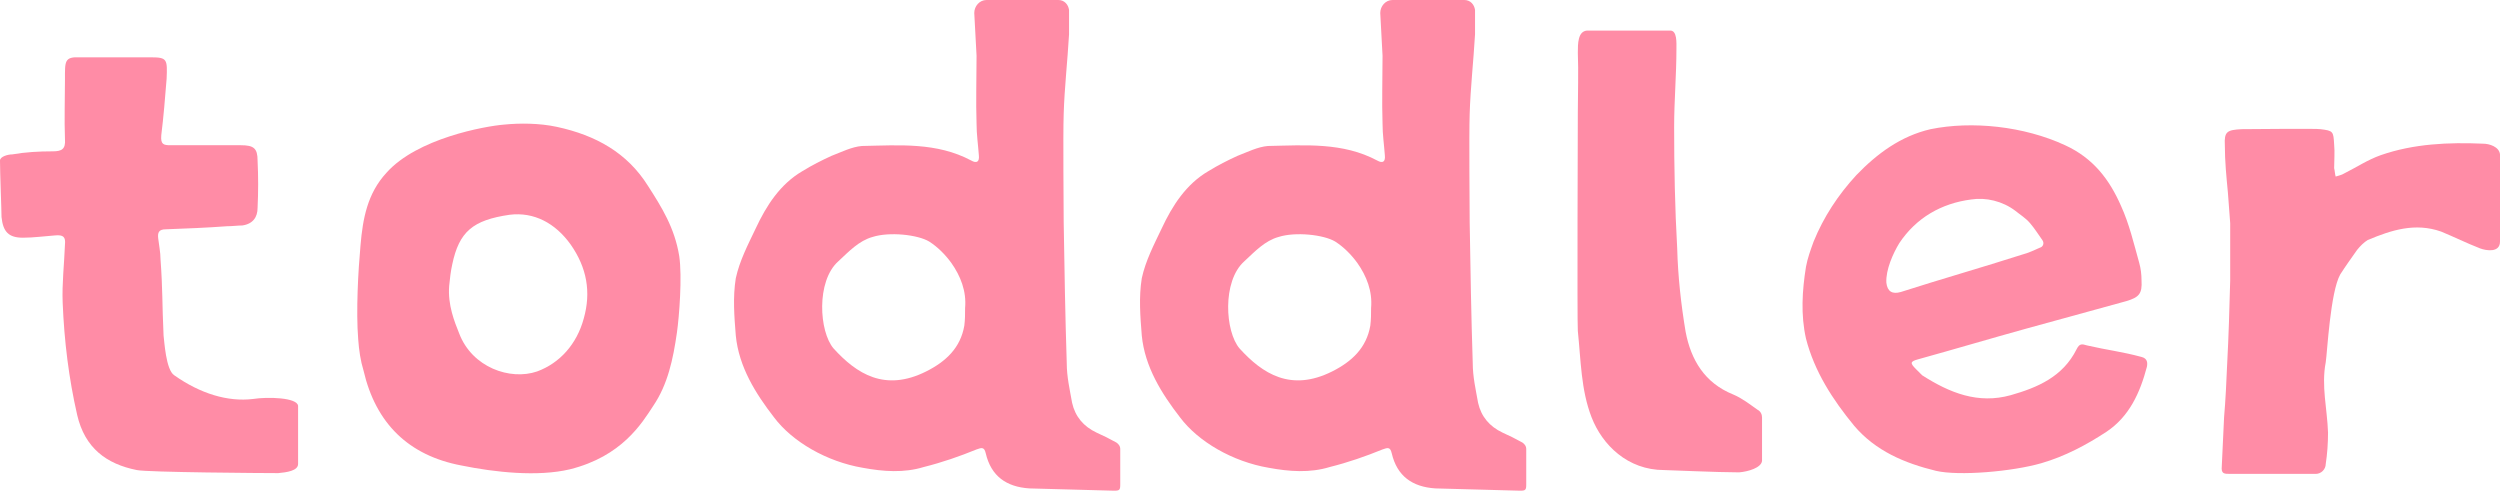 <?xml version="1.0" encoding="UTF-8"?><svg id="_レイヤー_2" xmlns="http://www.w3.org/2000/svg" viewBox="0 0 196.25 38.52"><g id="_レイヤー_1-2"><path d="M0,12.6c0-.3.6-.48.96-.48,1.02-.18,2.1-.24,3.18-.24.72,0,1.02-.18.96-.96-.06-1.56,0-3.12,0-4.68,0-1.44-.06-1.8,1.2-1.74h5.58c1.26,0,1.26.18,1.2,1.68-.12,1.5-.24,3-.42,4.44-.06.72.18.78.72.78h5.52c1.02,0,1.32.24,1.32,1.2.06,1.26.06,2.46,0,3.72,0,.72-.36,1.26-1.2,1.38-.36,0-.78.06-1.2.06-1.62.12-3.18.18-4.8.24-.54,0-.66.24-.6.72.06.54.18,1.08.18,1.62.18,2.46.12,3.42.24,6,.06.42.18,2.7.84,3.12,2.04,1.44,4.2,2.1,6.18,1.86,1.14-.18,3.48-.12,3.54.54v4.56c0,.54-.9.66-1.56.72-1.08,0-10.26-.06-11.1-.24-2.4-.48-4.08-1.74-4.68-4.32-.66-2.88-1.02-5.82-1.14-8.82-.06-1.5.12-3,.18-4.56.06-.6-.12-.78-.78-.72-.84.06-1.68.18-2.52.18-1.14,0-1.56-.48-1.68-1.62,0-.54-.12-3.48-.12-4.44Z" style="fill:#ff8ca6; stroke-width:0px;"/><path d="M53.32,20.1c.24,1.62,0,4.74-.18,6-.3,2.1-.72,4.08-1.86,5.76-.9,1.38-2.46,3.96-6.54,4.98-2.52.6-5.88.24-8.52-.3-4.14-.78-6.72-3.3-7.68-7.44-.24-.78-.36-1.62-.42-2.46-.18-2.22,0-5.4.18-7.38.18-2.1.54-4.08,2.04-5.7,2.4-2.7,7.74-3.66,9.24-3.78,1.2-.12,2.76-.12,4.14.18,3.06.66,5.52,2.04,7.14,4.62,1.08,1.68,2.1,3.3,2.46,5.52ZM35.26,22.44c-.12,1.5.42,2.82.78,3.72,1.02,2.7,4.02,3.72,6.12,3,1.8-.66,3.12-2.16,3.66-4.14.6-2.1.24-4.02-1.02-5.82-1.2-1.68-2.88-2.58-4.8-2.34-2.88.42-3.96,1.32-4.5,3.9-.12.54-.18,1.08-.24,1.68Z" style="fill:#ff8ca6; stroke-width:0px;"/><path d="M77.44,0h5.64c.48,0,.78.36.84.78v1.92c-.12,2.1-.36,4.2-.42,6.24-.06,1.74,0,7.44,0,8.52.06,3.66.12,7.38.24,11.04,0,1.08.24,2.1.42,3.12.24,1.08.9,1.86,1.92,2.34.54.24,1.02.48,1.56.78.18.12.3.3.3.48v2.82c0,.42-.06.48-.48.48l-6.66-.18c-1.8-.12-3-.96-3.42-2.76-.12-.54-.36-.42-.72-.3-1.32.54-2.7,1.02-4.14,1.38-1.56.48-3.18.36-4.8.06-2.82-.48-5.52-2.04-6.96-3.96-1.44-1.86-2.76-3.96-3-6.42-.12-1.5-.24-3,0-4.5.3-1.38.96-2.64,1.56-3.9.84-1.8,1.92-3.48,3.66-4.5.78-.48,1.5-.84,2.28-1.2.78-.3,1.62-.72,2.4-.78,2.94-.06,5.88-.3,8.58,1.14.42.24.66.12.6-.42-.06-.84-.18-1.62-.18-2.46-.06-1.8,0-3.54,0-5.34l-.18-3.36c0-.54.42-1.02.96-1.02ZM75.76,24.18c.12-1.32-.36-2.52-1.08-3.54-.48-.66-1.08-1.26-1.74-1.68-.9-.54-3.12-.78-4.44-.36-1.08.3-1.86,1.14-2.7,1.92-1.74,1.56-1.5,5.52-.36,6.84,1.8,1.98,4.02,3.42,7.26,1.8,1.56-.78,2.7-1.86,3-3.6.06-.48.06-.9.06-1.38Z" style="fill:#ff8ca6; stroke-width:0px;"/><path d="M109.31,0h5.64c.48,0,.78.36.84.78v1.92c-.12,2.1-.36,4.2-.42,6.24-.06,1.74,0,7.44,0,8.52.06,3.66.12,7.38.24,11.04,0,1.08.24,2.1.42,3.12.24,1.08.9,1.86,1.92,2.34.54.24,1.02.48,1.56.78.18.12.3.3.3.48v2.82c0,.42-.06.48-.48.48l-6.66-.18c-1.8-.12-3-.96-3.42-2.76-.12-.54-.36-.42-.72-.3-1.32.54-2.7,1.02-4.14,1.38-1.56.48-3.18.36-4.8.06-2.82-.48-5.52-2.04-6.96-3.96-1.44-1.86-2.76-3.96-3-6.42-.12-1.5-.24-3,0-4.5.3-1.38.96-2.64,1.56-3.9.84-1.8,1.92-3.48,3.66-4.5.78-.48,1.5-.84,2.28-1.2.78-.3,1.62-.72,2.4-.78,2.94-.06,5.88-.3,8.58,1.14.42.24.66.12.6-.42-.06-.84-.18-1.62-.18-2.46-.06-1.8,0-3.54,0-5.34l-.18-3.36c0-.54.42-1.02.96-1.02ZM107.63,24.18c.12-1.32-.36-2.52-1.08-3.54-.48-.66-1.08-1.26-1.74-1.68-.9-.54-3.12-.78-4.44-.36-1.08.3-1.86,1.14-2.7,1.92-1.74,1.56-1.5,5.52-.36,6.84,1.8,1.98,4.02,3.42,7.26,1.8,1.56-.78,2.7-1.86,3-3.6.06-.48.06-.9.06-1.38Z" style="fill:#ff8ca6; stroke-width:0px;"/><path d="M123.86,8.76c0-1.5.06-3.06,0-4.62,0-.72,0-1.68.72-1.74h6.54c.54,0,.48.96.48,1.44,0,2.04-.18,4.08-.18,6.12,0,3.18.06,6.36.24,9.54.06,2.22.3,4.38.66,6.54.42,2.22,1.5,4.02,3.72,4.92.72.3,1.32.78,1.92,1.2.24.12.36.36.36.6v3.42c-.06.54-1.08.84-1.8.9-1.68,0-5.58-.18-5.88-.18-2.88,0-4.86-1.98-5.7-4.14-.84-2.16-.84-4.5-1.08-6.78-.06-.72,0-16.86,0-17.22Z" style="fill:#ff8ca6; stroke-width:0px;"/><path d="M162.11,11.4c2.22,1.02,3.48,2.7,4.38,4.74.66,1.44,1.02,3,1.44,4.5.12.42.18.9.18,1.38.06,1.02-.18,1.32-1.2,1.62l-7.86,2.16c-2.82.78-5.64,1.62-8.46,2.4-.66.18-.66.3-.18.78l.48.48c2.16,1.38,4.38,2.28,6.96,1.56,2.1-.6,4.08-1.44,5.16-3.6.24-.48.42-.42.84-.3,1.56.36,2.7.48,4.26.9.48.12.48.48.42.78-.54,2.04-1.38,3.9-3.18,5.1-1.56,1.02-3.24,1.92-5.1,2.46-2.28.66-6.48,1.02-8.28.6-2.46-.6-4.74-1.56-6.42-3.54-1.68-2.04-3.12-4.26-3.78-6.84-.42-1.86-.3-3.78,0-5.64.12-.66.36-1.32.6-1.98.78-1.92,1.92-3.66,3.36-5.22,1.62-1.68,3.48-3.06,5.82-3.6,3.24-.66,7.32-.24,10.56,1.26ZM148.08,22.2q.12,1.02,1.14.72c3.18-1.02,6.36-1.92,9.54-2.94.48-.12.96-.36,1.38-.54.24-.06.36-.36.18-.6-.3-.42-.6-.9-.96-1.32s-.78-.66-1.14-.96c-1.02-.78-2.34-1.08-3.48-.9-2.34.3-4.32,1.44-5.64,3.42-.48.78-1.08,2.1-1.02,3.12Z" style="fill:#ff8ca6; stroke-width:0px;"/><path d="M182.57,36.42c0,.42-.36.78-.78.78h-6.72c-.48,0-.72,0-.66-.6l.18-3.84c.12-1.38.18-2.76.24-4.14.12-2.22.18-4.38.24-6.6v-4.5l-.18-2.4c-.12-1.26-.24-2.46-.24-3.72-.06-1.08.18-1.2,1.32-1.26.36,0,6-.06,6.18,0,1.02.12,1.02.18,1.08,1.2.06.6,0,1.26,0,1.86.06.24.06.48.12.66.18-.06.48-.12.66-.24.96-.48,1.86-1.08,2.88-1.44,2.58-.9,5.34-1.02,8.04-.9.48,0,1.26.24,1.32.84v6.84c0,.9-1.08.72-1.56.54-1.08-.42-2.04-.9-3.06-1.32-2.04-.72-3.9-.12-5.76.66-.3.18-.6.48-.84.78-.42.6-.9,1.26-1.32,1.92-.78,1.38-1.02,6.12-1.14,6.9-.36,1.86.12,3.66.18,5.52,0,.84-.06,1.68-.18,2.46Z" style="fill:#ff8ca6; stroke-width:0px;"/></g></svg>